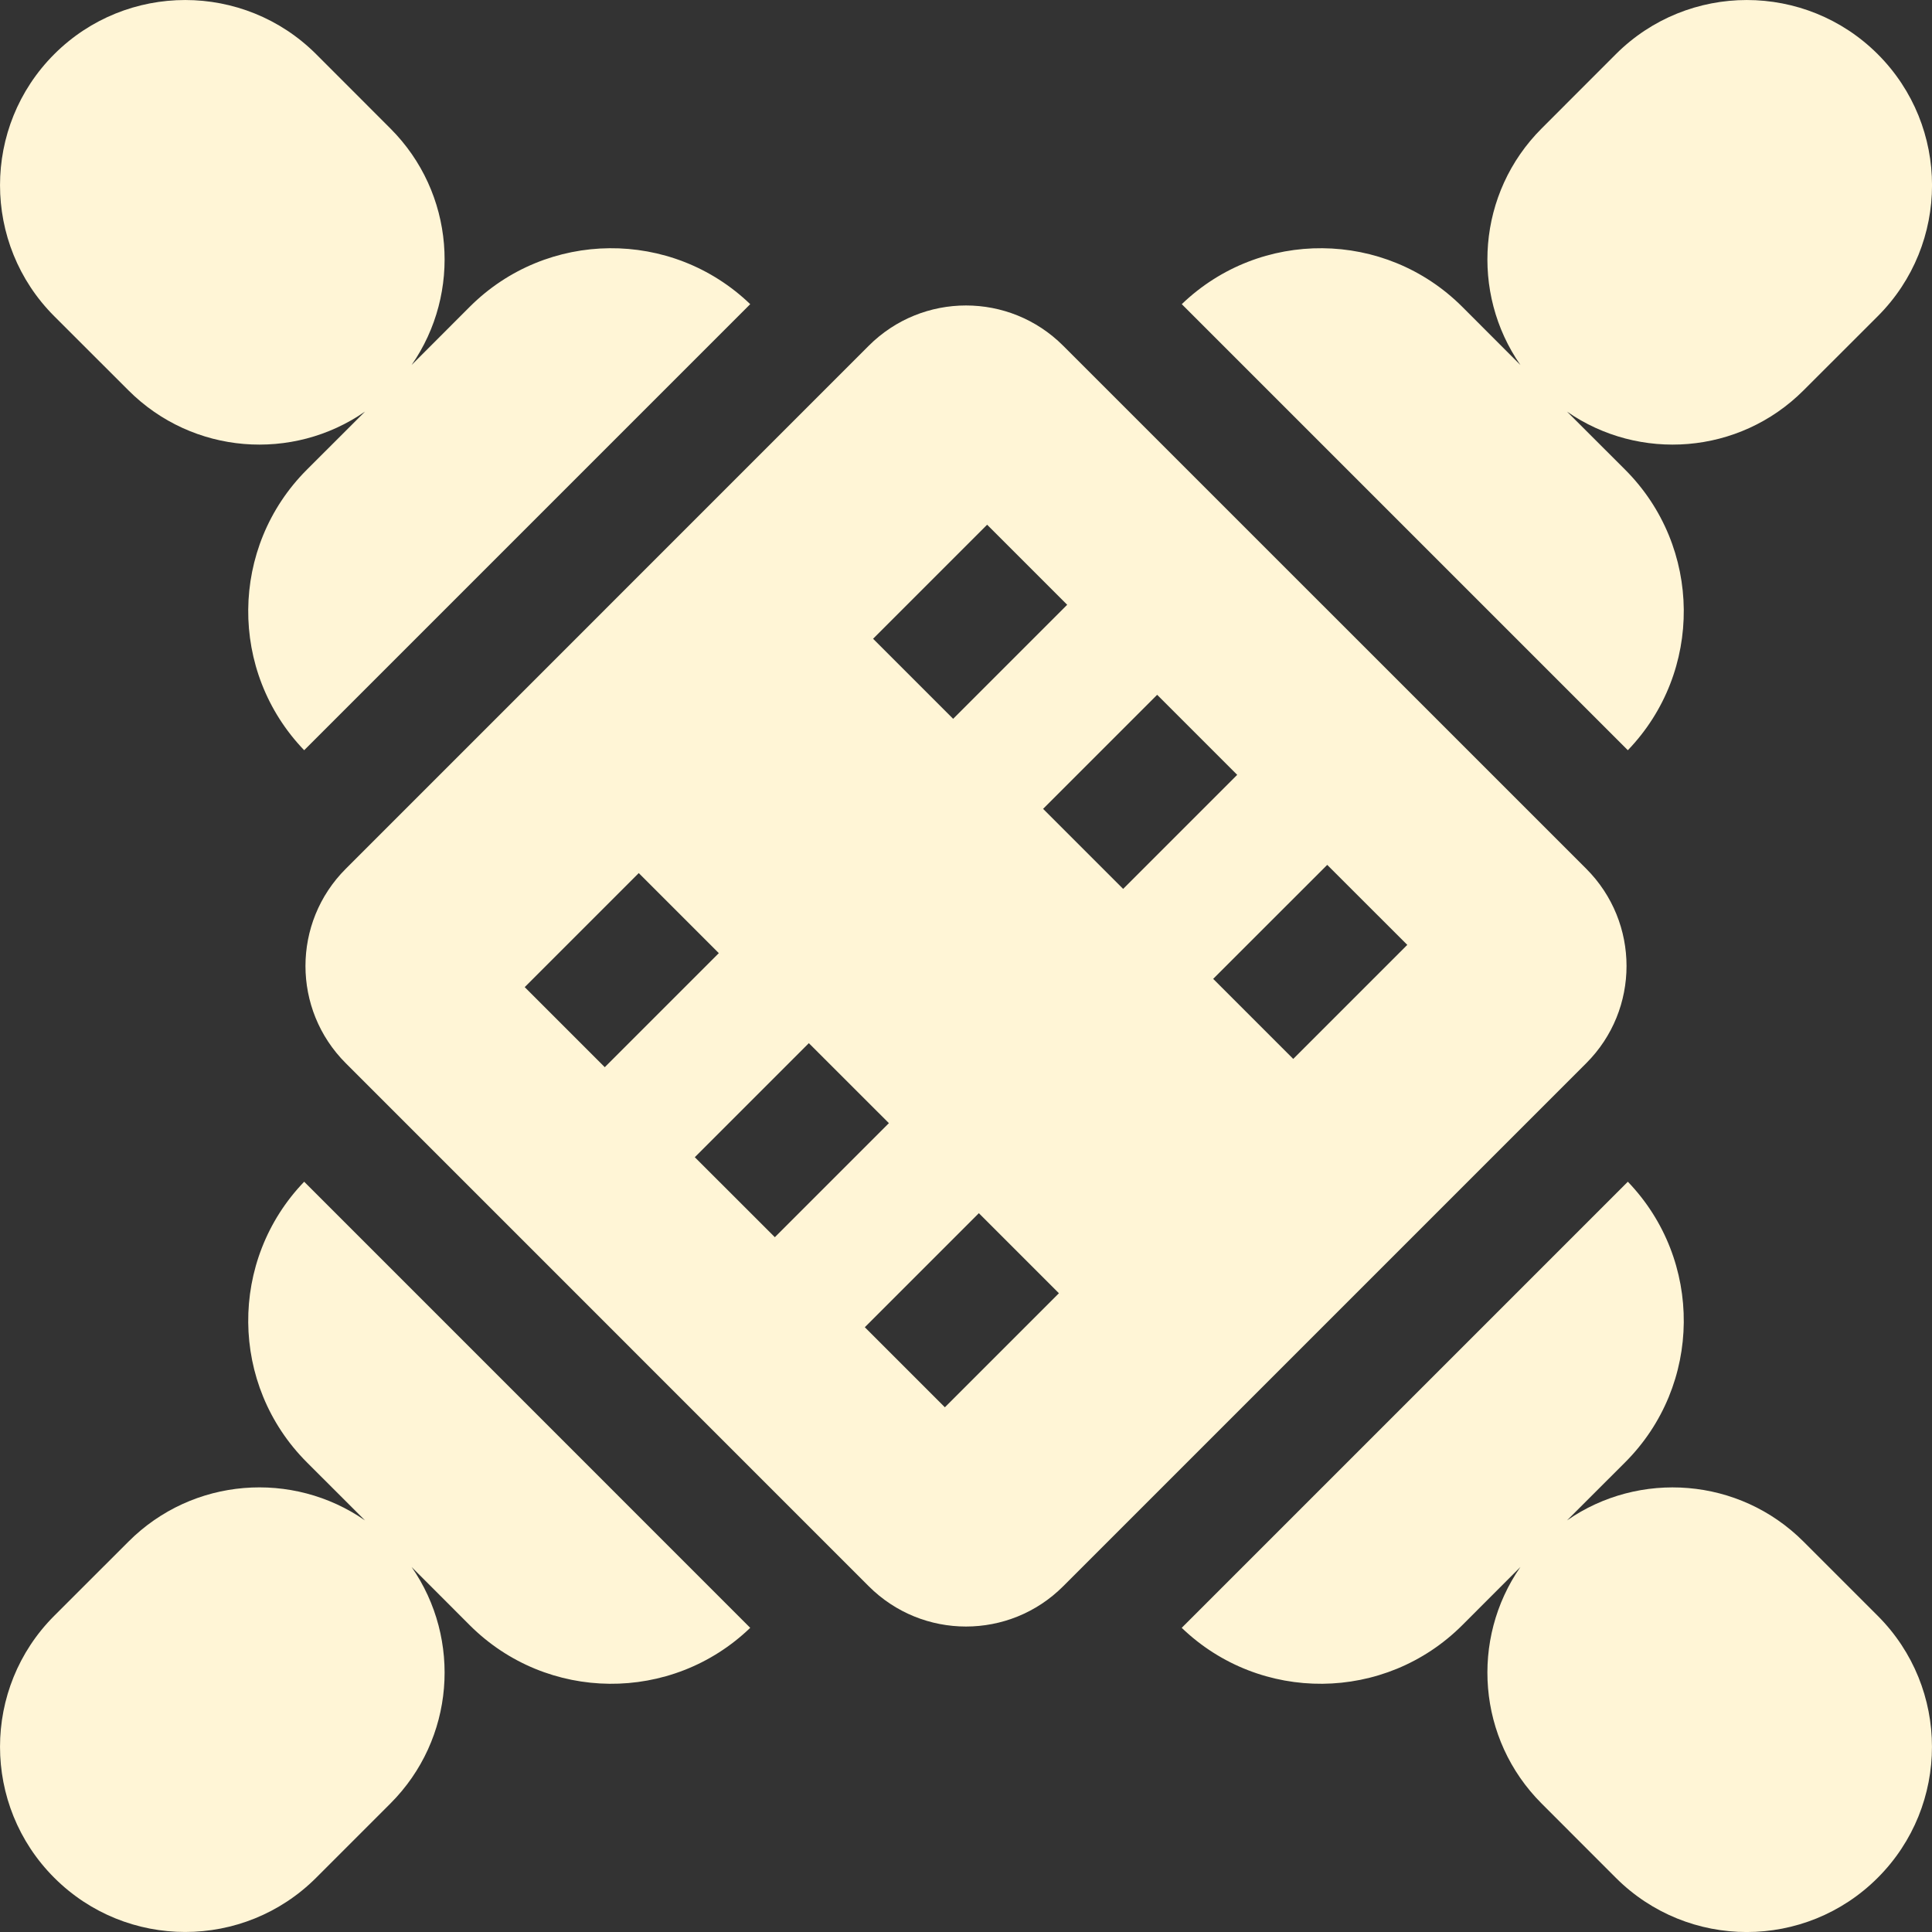 <svg width="32" height="32" viewBox="0 0 32 32" fill="none" xmlns="http://www.w3.org/2000/svg">
<rect x="0" y="0" width="32" height="32" fill="#333333" stroke="none"/>
<g clip-path="url(#clip0_172_814)">
<path d="M2.128 6.466C3.194 7.532 4.85 7.649 6.046 6.817L5.083 7.779C3.802 9.06 3.788 11.127 5.038 12.426L12.426 5.038C11.127 3.788 9.06 3.802 7.779 5.083L6.817 6.046C7.649 4.85 7.532 3.194 6.466 2.128L5.237 0.898C4.039 -0.299 2.096 -0.299 0.898 0.898C-0.299 2.096 -0.299 4.039 0.898 5.237L2.128 6.466Z" fill="#FFF5D6"/>
<path d="M26.273 14.389L17.61 5.727C16.721 4.837 15.279 4.837 14.389 5.727L5.727 14.39C4.837 15.279 4.837 16.721 5.727 17.61L14.389 26.273C15.279 27.163 16.721 27.163 17.61 26.273L26.273 17.61C27.163 16.721 27.163 15.279 26.273 14.389ZM16.35 8.691L17.676 10.017L15.787 11.906L14.461 10.58L16.35 8.691ZM8.691 16.35L10.58 14.461L11.906 15.787L10.017 17.676L8.691 16.35ZM11.508 19.167L13.397 17.278L14.723 18.603L12.834 20.492L11.508 19.167ZM15.65 23.309L14.324 21.983L16.213 20.094L17.539 21.42L15.65 23.309ZM17.277 13.397L19.166 11.508L20.492 12.834L18.603 14.723L17.277 13.397ZM21.42 17.539L20.094 16.213L21.983 14.325L23.309 15.65L21.42 17.539Z" fill="#FFF5D6"/>
<path d="M26.917 7.779L25.954 6.817C27.15 7.649 28.806 7.532 29.872 6.466L31.102 5.237C32.3 4.039 32.3 2.096 31.102 0.898C29.904 -0.299 27.961 -0.299 26.763 0.898L25.534 2.128C24.468 3.194 24.351 4.85 25.183 6.046L24.221 5.083C22.94 3.802 20.873 3.788 19.574 5.038L26.962 12.426C28.212 11.127 28.198 9.06 26.917 7.779Z" fill="#FFF5D6"/>
<path d="M29.872 25.534C28.806 24.468 27.15 24.351 25.954 25.183L26.917 24.221C28.198 22.94 28.212 20.873 26.962 19.573L19.573 26.962C20.873 28.212 22.94 28.198 24.221 26.917L25.183 25.954C24.351 27.15 24.468 28.806 25.534 29.872L26.763 31.102C27.961 32.3 29.903 32.3 31.101 31.102C32.299 29.904 32.299 27.961 31.101 26.763L29.872 25.534Z" fill="#FFF5D6"/>
<path d="M5.083 24.221L6.046 25.183C4.85 24.351 3.194 24.467 2.128 25.534L0.898 26.763C-0.299 27.961 -0.299 29.903 0.898 31.101C2.096 32.299 4.039 32.299 5.237 31.101L6.466 29.872C7.532 28.806 7.649 27.15 6.817 25.954L7.779 26.917C9.06 28.198 11.127 28.212 12.426 26.962L5.038 19.573C3.788 20.873 3.802 22.94 5.083 24.221Z" fill="#FFF5D6"/>
</g>
<defs>
<clipPath id="clip0_172_814">
<rect width="32" height="32" fill="white"/>
</clipPath>
</defs>
</svg>
